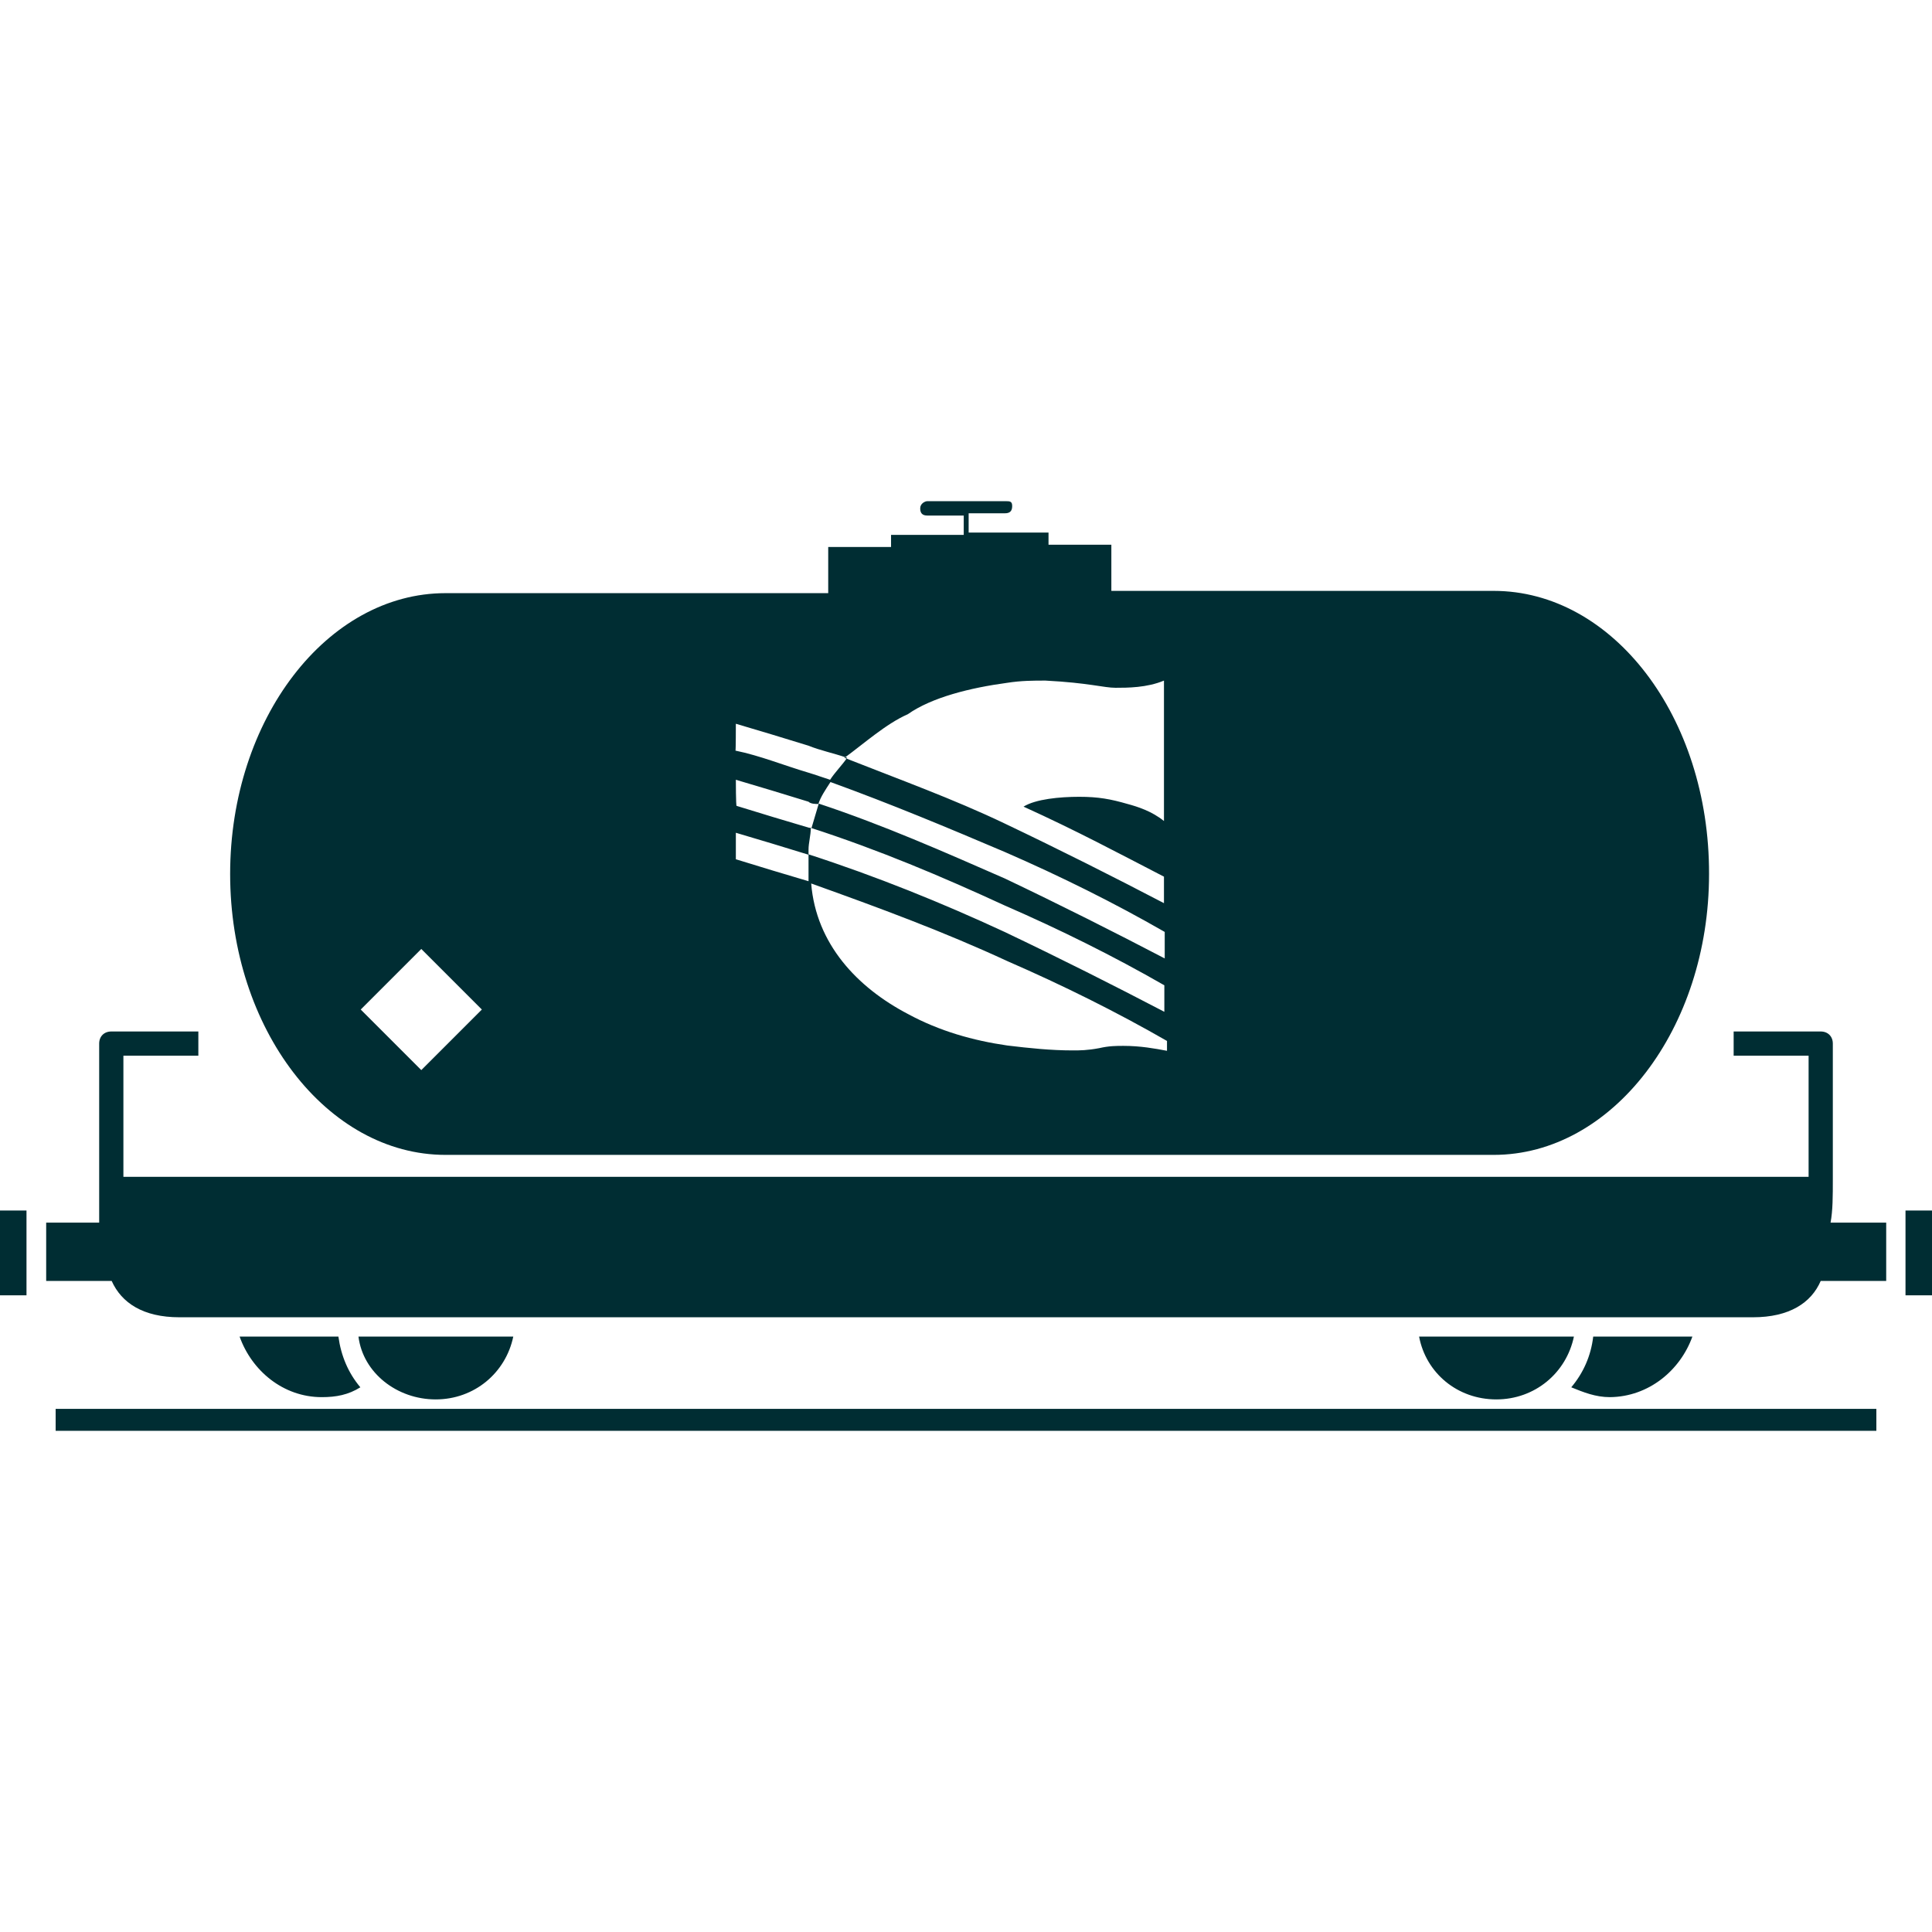 <svg id="Слой_1" xmlns="http://www.w3.org/2000/svg" viewBox="0 0 510.4 510.4"><style>.st0{fill:#002d33}</style><path class="st0" d="M14.7 372.2h481v5.8h-481zM63.3 353.1c3.2 9 11.5 16 21.7 16 3.8 0 7-.6 10.2-2.6-3.2-3.8-5.1-8.3-5.8-13.4H63.3zM115.1 369.7c10.2 0 18.5-7 20.5-16.6H94.7c1.2 9.6 10.2 16.6 20.4 16.6zM484.2 311.5v-35.8c0-1.9-1.3-3.2-3.2-3.2h-23v6.4h19.8v32H32.6v-32h19.8v-6.4h-23c-1.9 0-3.2 1.3-3.2 3.2V323h-14v15.4h17.3c2.6 5.8 8.3 9.6 17.9 9.6h415.7c9.6 0 15.4-3.8 17.9-9.6h17.3V323h-14.7c.6-3.2.6-7 .6-11.5zM447.1 353.1h-26.2c-.6 5.1-2.6 9.6-5.8 13.4 3.2 1.3 6.4 2.6 10.2 2.6 10.3-.1 18.6-7.1 21.8-16zM395.3 369.7c10.2 0 18.5-7 20.5-16.6h-40.9c1.8 9.6 10.1 16.6 20.4 16.6zM503.4 319.8h7v22.4h-7zM0 319.8h7v22.4H0z"/><path class="st0" d="M394.6 156.1h-101v-12.2H277v-3.2h-21.1v-5.1h9.6c1.3 0 1.9-.6 1.9-1.9 0-1.3-.6-1.3-1.9-1.3H245c-.6 0-1.9.6-1.9 1.9 0 1.3.6 1.9 1.9 1.9h9.6v5.1h-19.2v3.2h-16.6v12.2H117.7c-31.3 0-56.9 33.3-56.9 74.2s25.6 74.2 56.9 74.2h276.9c31.3 0 56.9-33.3 56.9-74.2.1-41.6-25.5-74.8-56.9-74.8zm-154.8 32.6c6.4-4.5 16.6-7 26.2-8.3 3.8-.6 7-.6 10.2-.6 11.5.6 15.4 1.9 18.5 1.9s8.3 0 12.8-1.9v37.1c-3.2-2.6-7-3.8-9.6-4.5-4.5-1.3-7.7-1.9-12.8-1.9-5.1 0-11.5.6-14.7 2.6 14.1 6.4 24.9 12.2 37.1 18.5v7c-13.4-7-27.5-14.1-42.2-21.1-13.4-6.4-27.5-11.5-42.2-17.3 5.2-3.8 11-9 16.7-11.5zm-45.4 2.5c6.4 1.9 12.8 3.8 19.2 5.8 3.2 1.3 6.4 1.9 10.2 3.2-1.3 1.9-3.2 3.8-4.5 5.8-1.9-.6-3.8-1.3-5.8-1.9-6.4-1.9-12.8-4.5-19.2-5.8.1 0 .1-7.1.1-7.1zm0 14.8c6.4 1.9 12.8 3.8 19.2 5.8.6.6 1.9.6 2.6.6.6-1.9 1.9-3.8 3.2-5.8 16 5.8 31.3 12.2 46.1 18.5 14.7 6.4 28.8 13.4 42.2 21.1v7c-13.4-7-27.5-14.1-42.2-21.1-16-7-32-14.1-49.2-19.8-.6 1.9-1.3 4.5-1.9 6.4h-.6c-6.4-1.9-12.8-3.8-19.2-5.8-.2.1-.2-6.9-.2-6.9zm-83.1 76.7l-16-16 16-16 16 16-16 16zm102.3-50.5v.6c-6.4-1.9-12.8-3.8-19.2-5.8v-7c6.4 1.9 12.8 3.8 19.2 5.8v-1.3c0-1.9.6-3.8.6-5.8 17.9 5.8 34.5 12.8 51.2 20.5 14.7 6.4 28.8 13.4 42.2 21.1v7c-13.4-7-27.5-14.1-42.2-21.1-16.6-7.7-33.9-14.7-51.8-20.5v6.5zm94.7 45.4c-3.2-.6-7-1.3-11.5-1.3-1.9 0-3.8 0-6.4.6-3.2.6-5.1.6-7 .6-5.8 0-11.5-.6-17.3-1.3-9-1.3-17.9-3.8-26.2-8.3-13.4-7-24.3-18.5-25.6-34.5 17.9 6.4 35.2 12.8 51.8 20.5 14.7 6.4 28.8 13.4 42.2 21.1v2.6z"/></svg>